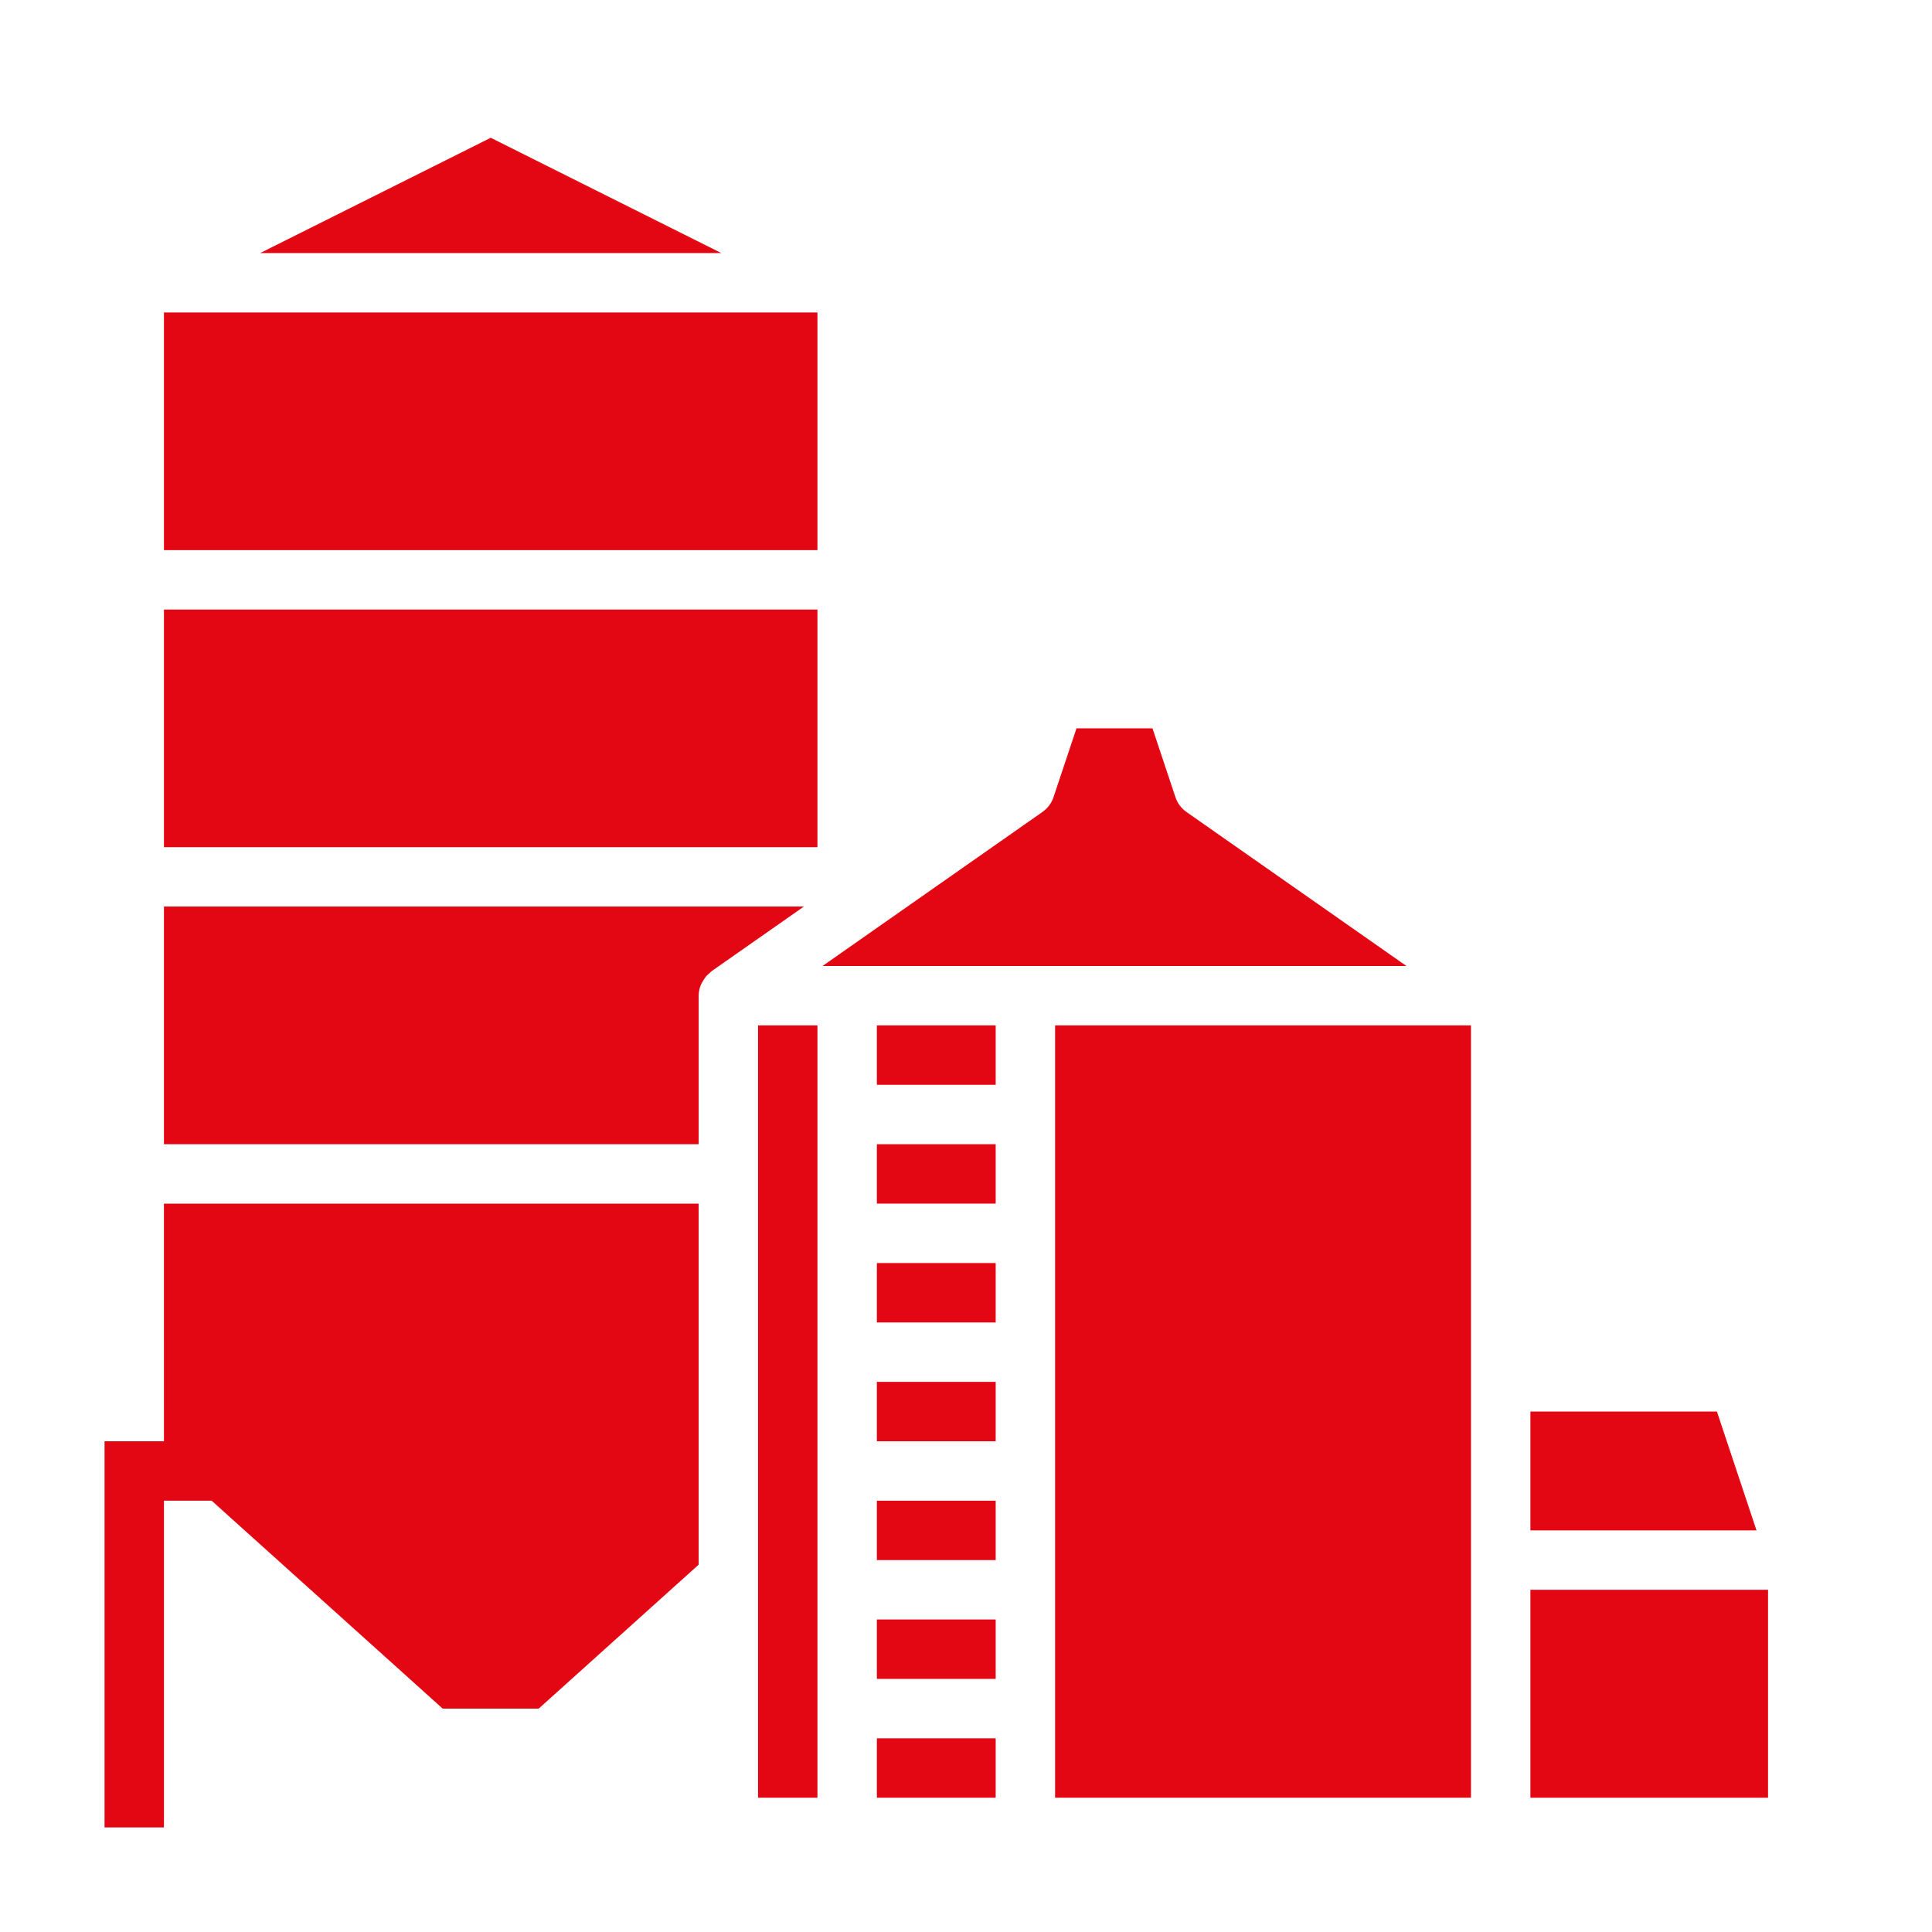 <?xml version="1.0" encoding="UTF-8"?>
<!-- Uploaded to: SVG Repo, www.svgrepo.com, Generator: SVG Repo Mixer Tools -->
<svg fill="#e30613" width="800px" height="800px" version="1.1" viewBox="144 144 512 512" xmlns="http://www.w3.org/2000/svg">
 <g>
  <path d="m344.89 415.74h15.742v204.67h-15.742z"/>
  <path d="m187.45 384.25v62.977h141.7v-39.406c0.02-0.949 0.211-1.891 0.562-2.773 0.402-0.836 0.891-1.629 1.461-2.359 0.246-0.262 0.512-0.508 0.789-0.734 0.184-0.195 0.375-0.383 0.582-0.559l24.488-17.145z"/>
  <path d="m187.45 305.54h173.18v62.977h-173.18z"/>
  <path d="m187.45 226.81h173.18v62.977h-173.18z"/>
  <path d="m274.05 180.51-61.117 30.559h122.23z"/>
  <path d="m458.46 359.21c-1.383-0.961-2.418-2.34-2.953-3.938l-6.086-18.254h-20.137l-6.086 18.23h0.004c-0.535 1.598-1.57 2.977-2.953 3.938l-58.262 40.809h154.73z"/>
  <path d="m187.45 525.95h-15.742v102.34h15.742v-86.594h12.637l61.234 55.105h25.441l42.383-38.141v-95.684h-141.7z"/>
  <path d="m599 518.08h-49.43v31.488h59.922z"/>
  <path d="m423.61 620.41h110.21v-204.67h-110.21z"/>
  <path d="m376.38 447.23h31.488v15.742h-31.488z"/>
  <path d="m376.38 415.74h31.488v15.742h-31.488z"/>
  <path d="m549.57 565.31h62.977v55.105h-62.977z"/>
  <path d="m376.38 541.7h31.488v15.742h-31.488z"/>
  <path d="m376.38 604.67h31.488v15.742h-31.488z"/>
  <path d="m376.38 573.18h31.488v15.742h-31.488z"/>
  <path d="m376.38 510.21h31.488v15.742h-31.488z"/>
  <path d="m376.38 478.72h31.488v15.742h-31.488z"/>
 </g>
</svg>